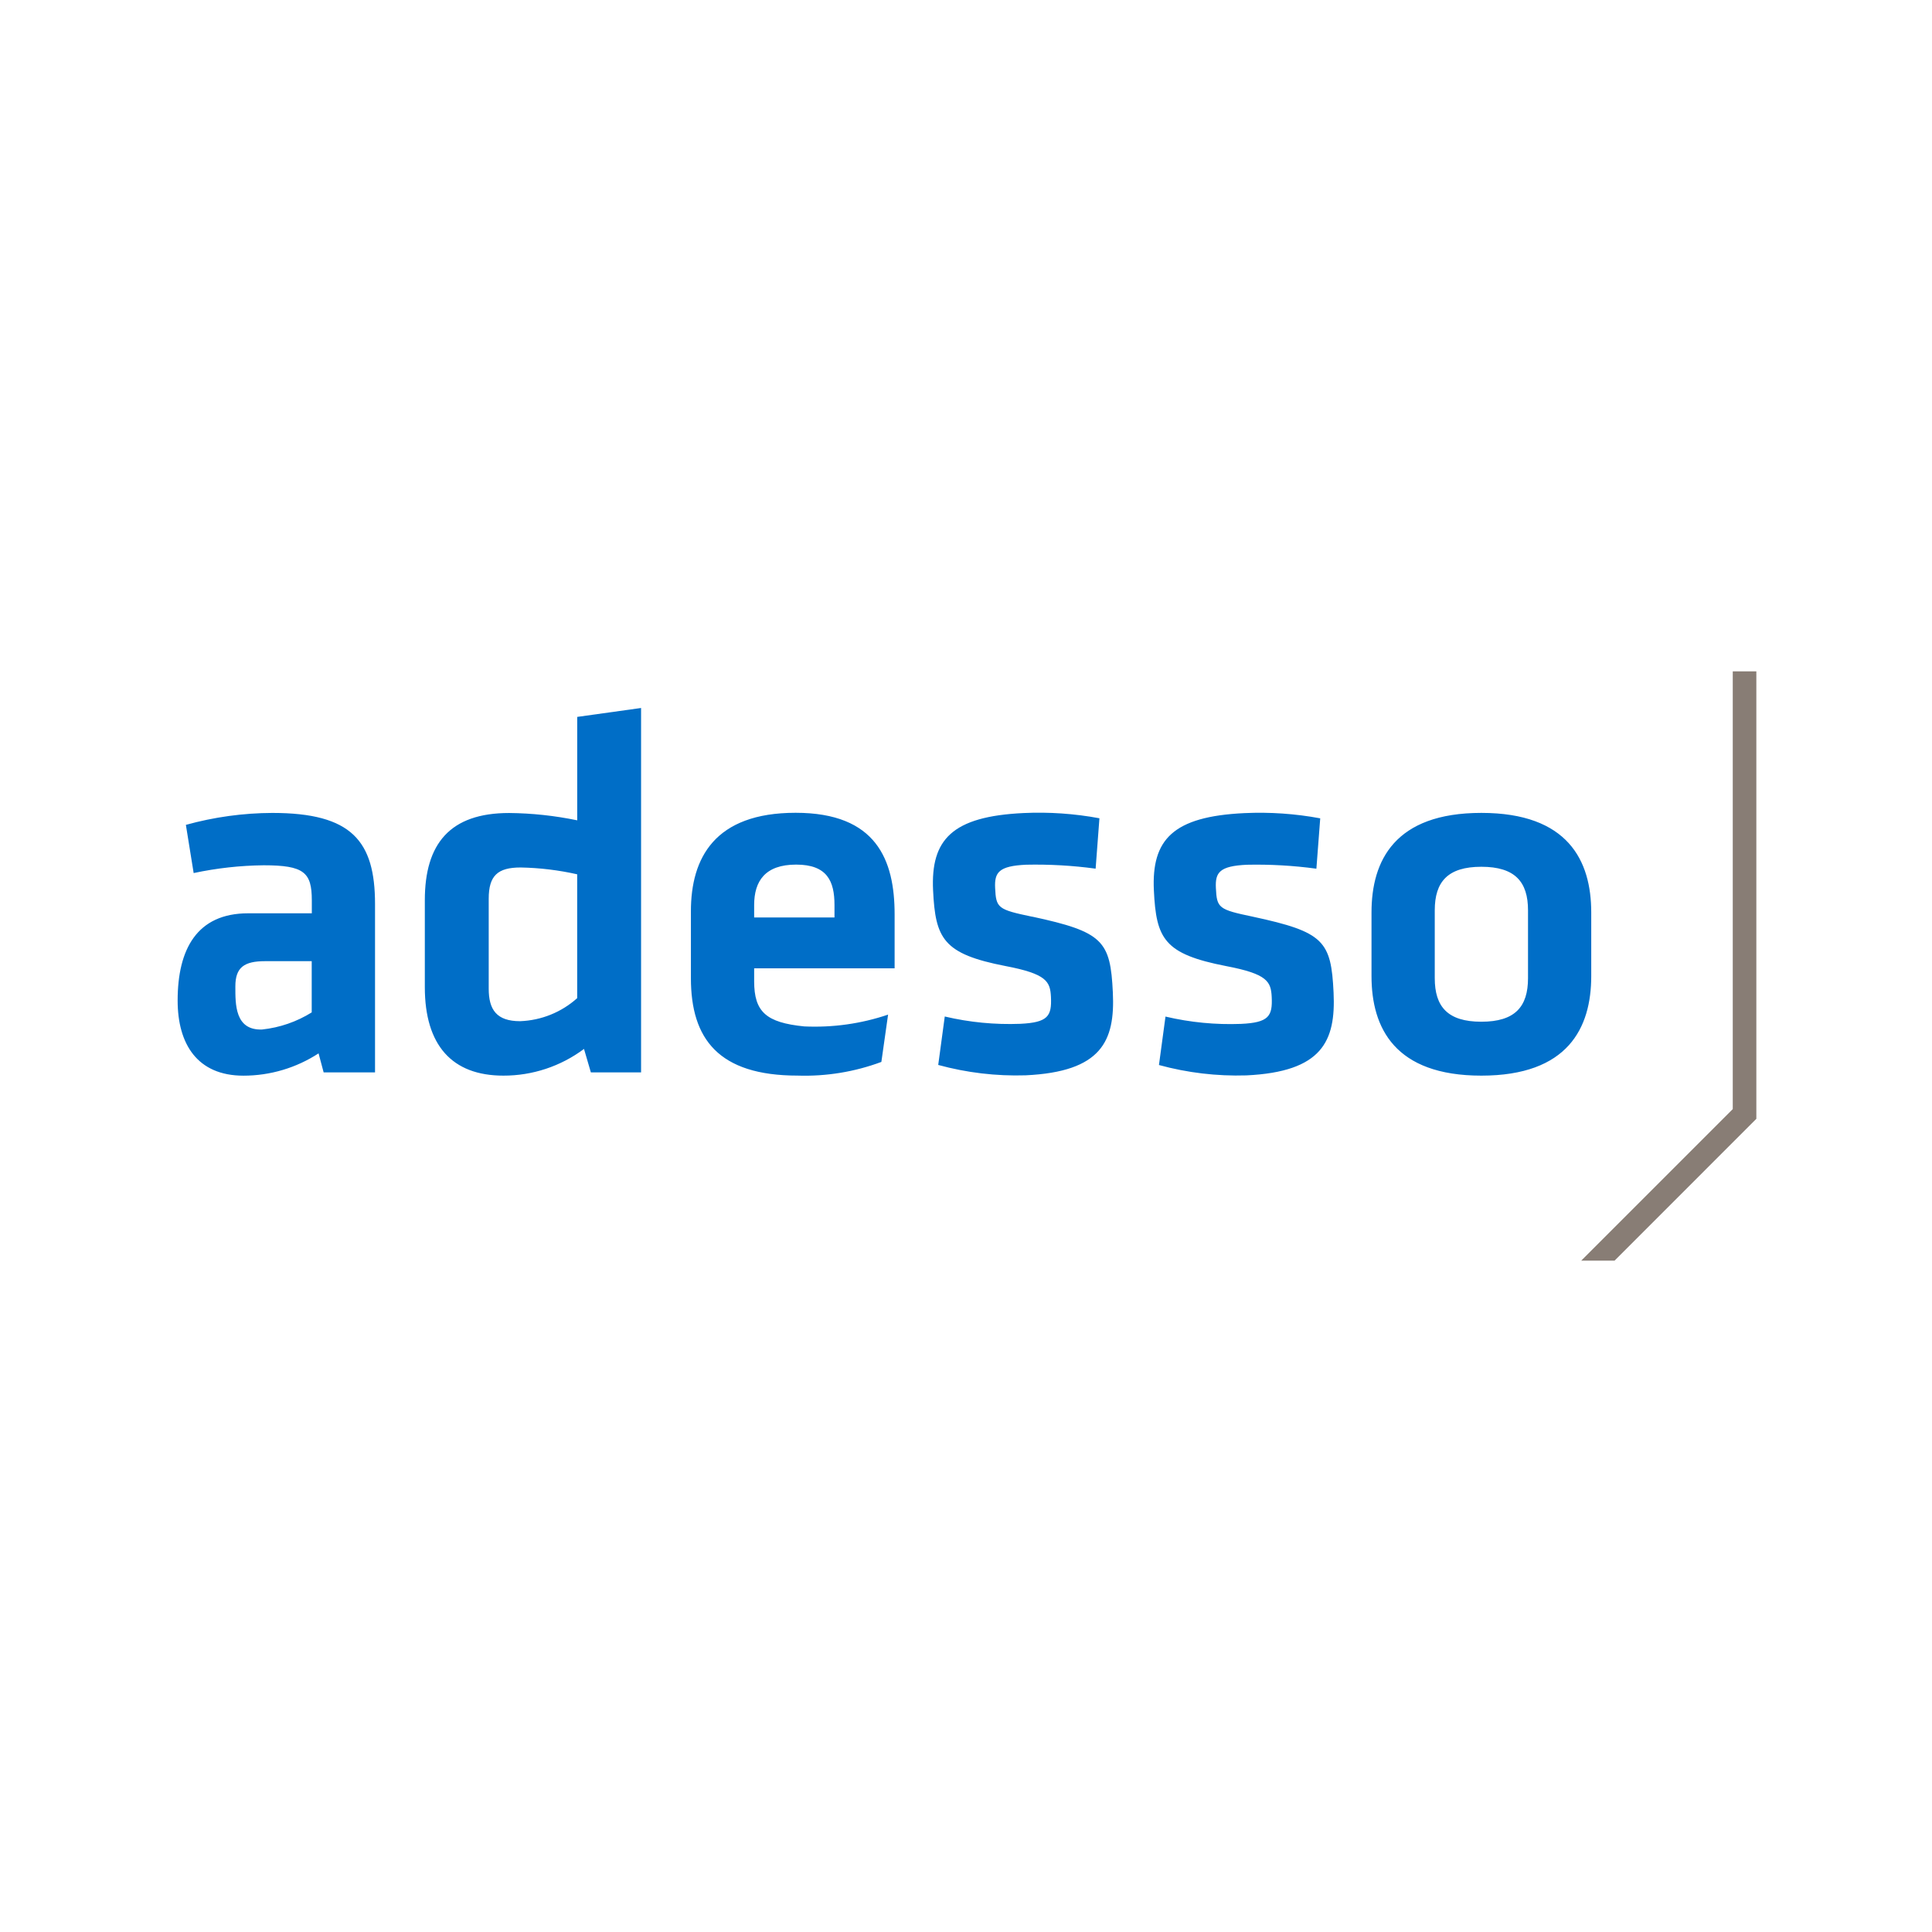 <?xml version="1.0" encoding="UTF-8"?>
<svg id="Ebene_16" xmlns="http://www.w3.org/2000/svg" viewBox="0 0 544 544">
  <path d="M76.7,228.9c-8.23.03-16.43,1.16-24.36,3.36l2.19,13.57c6.48-1.38,13.07-2.12,19.7-2.19,11.38,0,13.57,1.99,13.57,9.87v3.65h-17.92c-14.44,0-19.86,10.12-19.86,24.56,0,12.26,5.54,21.16,18.53,21.16,7.51,0,14.86-2.18,21.15-6.28l1.43,5.35h14.47v-47.37c0-17.8-6.57-25.68-28.89-25.68ZM87.78,285.06c-4.23,2.64-9.01,4.29-13.98,4.82-7.7.28-7.53-7.19-7.53-12.15,0-5.39,2.54-7.09,8.37-7.09h13.13v14.42ZM162.52,230.98c-6.31-1.31-12.73-2-19.17-2.06-16.65,0-23.73,8.64-23.73,24.56v24.48c0,16.36,7.66,24.91,22.11,24.91,8.18.02,16.15-2.62,22.71-7.52l1.93,6.6h14.14v-102.6l-17.98,2.51v29.14ZM162.52,281.05c-4.43,3.98-10.12,6.27-16.07,6.49-6.63,0-8.84-3.24-8.84-9.14v-25.35c0-6.48,2.51-8.79,8.99-8.79,5.36.1,10.69.74,15.92,1.92v34.89ZM417.11,228.89c-24.37,0-30.93,13.42-30.93,28.01v17.95c0,14.59,6.56,28.02,30.93,28.02s30.94-13.42,30.94-28.02v-17.95c0-14.59-6.57-28.01-30.94-28.01h0ZM430.25,275.43c0,8.03-3.65,12.26-13.14,12.26s-13.12-4.24-13.12-12.26v-19.11c0-8.02,3.65-12.26,13.12-12.26s13.14,4.23,13.14,12.26v19.11ZM290.63,258.12c-9.71-2.02-10.16-2.44-10.43-8.11-.2-4.36,1.02-6.17,8.72-6.53,6.55-.14,13.1.23,19.58,1.11l1.07-14.19c-7.03-1.31-14.2-1.8-21.34-1.47-20.2.95-26.17,7.5-25.5,21.75.65,13.67,2.88,17.93,20.39,21.33,11.61,2.22,12.59,4.36,12.8,8.72.25,5.38-.83,7.18-8.68,7.55-7.13.27-14.27-.42-21.22-2.06l-1.84,13.64c8.01,2.19,16.31,3.18,24.62,2.92,21.38-1.01,25.2-9.64,24.55-23.31-.69-14.54-2.7-17.07-22.72-21.37ZM352.8,258.12c-9.71-2.02-10.17-2.43-10.44-8.1-.21-4.36,1.02-6.17,8.72-6.53,6.55-.14,13.09.23,19.58,1.11l1.08-14.18c-7.03-1.31-14.19-1.8-21.34-1.47-20.21.95-26.17,7.5-25.5,21.75.65,13.67,2.88,17.93,20.38,21.33,11.61,2.22,12.59,4.36,12.8,8.72.25,5.38-.83,7.19-8.68,7.55-7.14.27-14.28-.42-21.23-2.06l-1.84,13.64c8.02,2.19,16.31,3.18,24.62,2.92,21.37-1.02,25.19-9.64,24.55-23.31-.69-14.54-2.7-17.07-22.72-21.37ZM224.02,228.86c-22.77,0-29.48,12.7-29.48,27.73v18.83c0,17.08,7.74,27.44,30.06,27.44,8.03.26,16.04-1.05,23.57-3.85l1.89-13.32c-7.59,2.57-15.6,3.69-23.6,3.32-10.74-1.07-14.11-4.1-14.11-12.71v-3.65h39.55v-15.18c0-15.33-5.11-28.61-27.87-28.61h0ZM234.97,258.34h-22.62v-3.5c0-6.72,3.06-11.39,11.82-11.39s10.8,4.67,10.8,11.39v3.5Z" fill="#006ec7"/>
  <polygon points="494.54 189.03 487.9 189.03 487.9 312.29 445.22 354.97 454.61 354.97 494.54 315.03 494.54 189.03" fill="#887d75"/>
</svg>